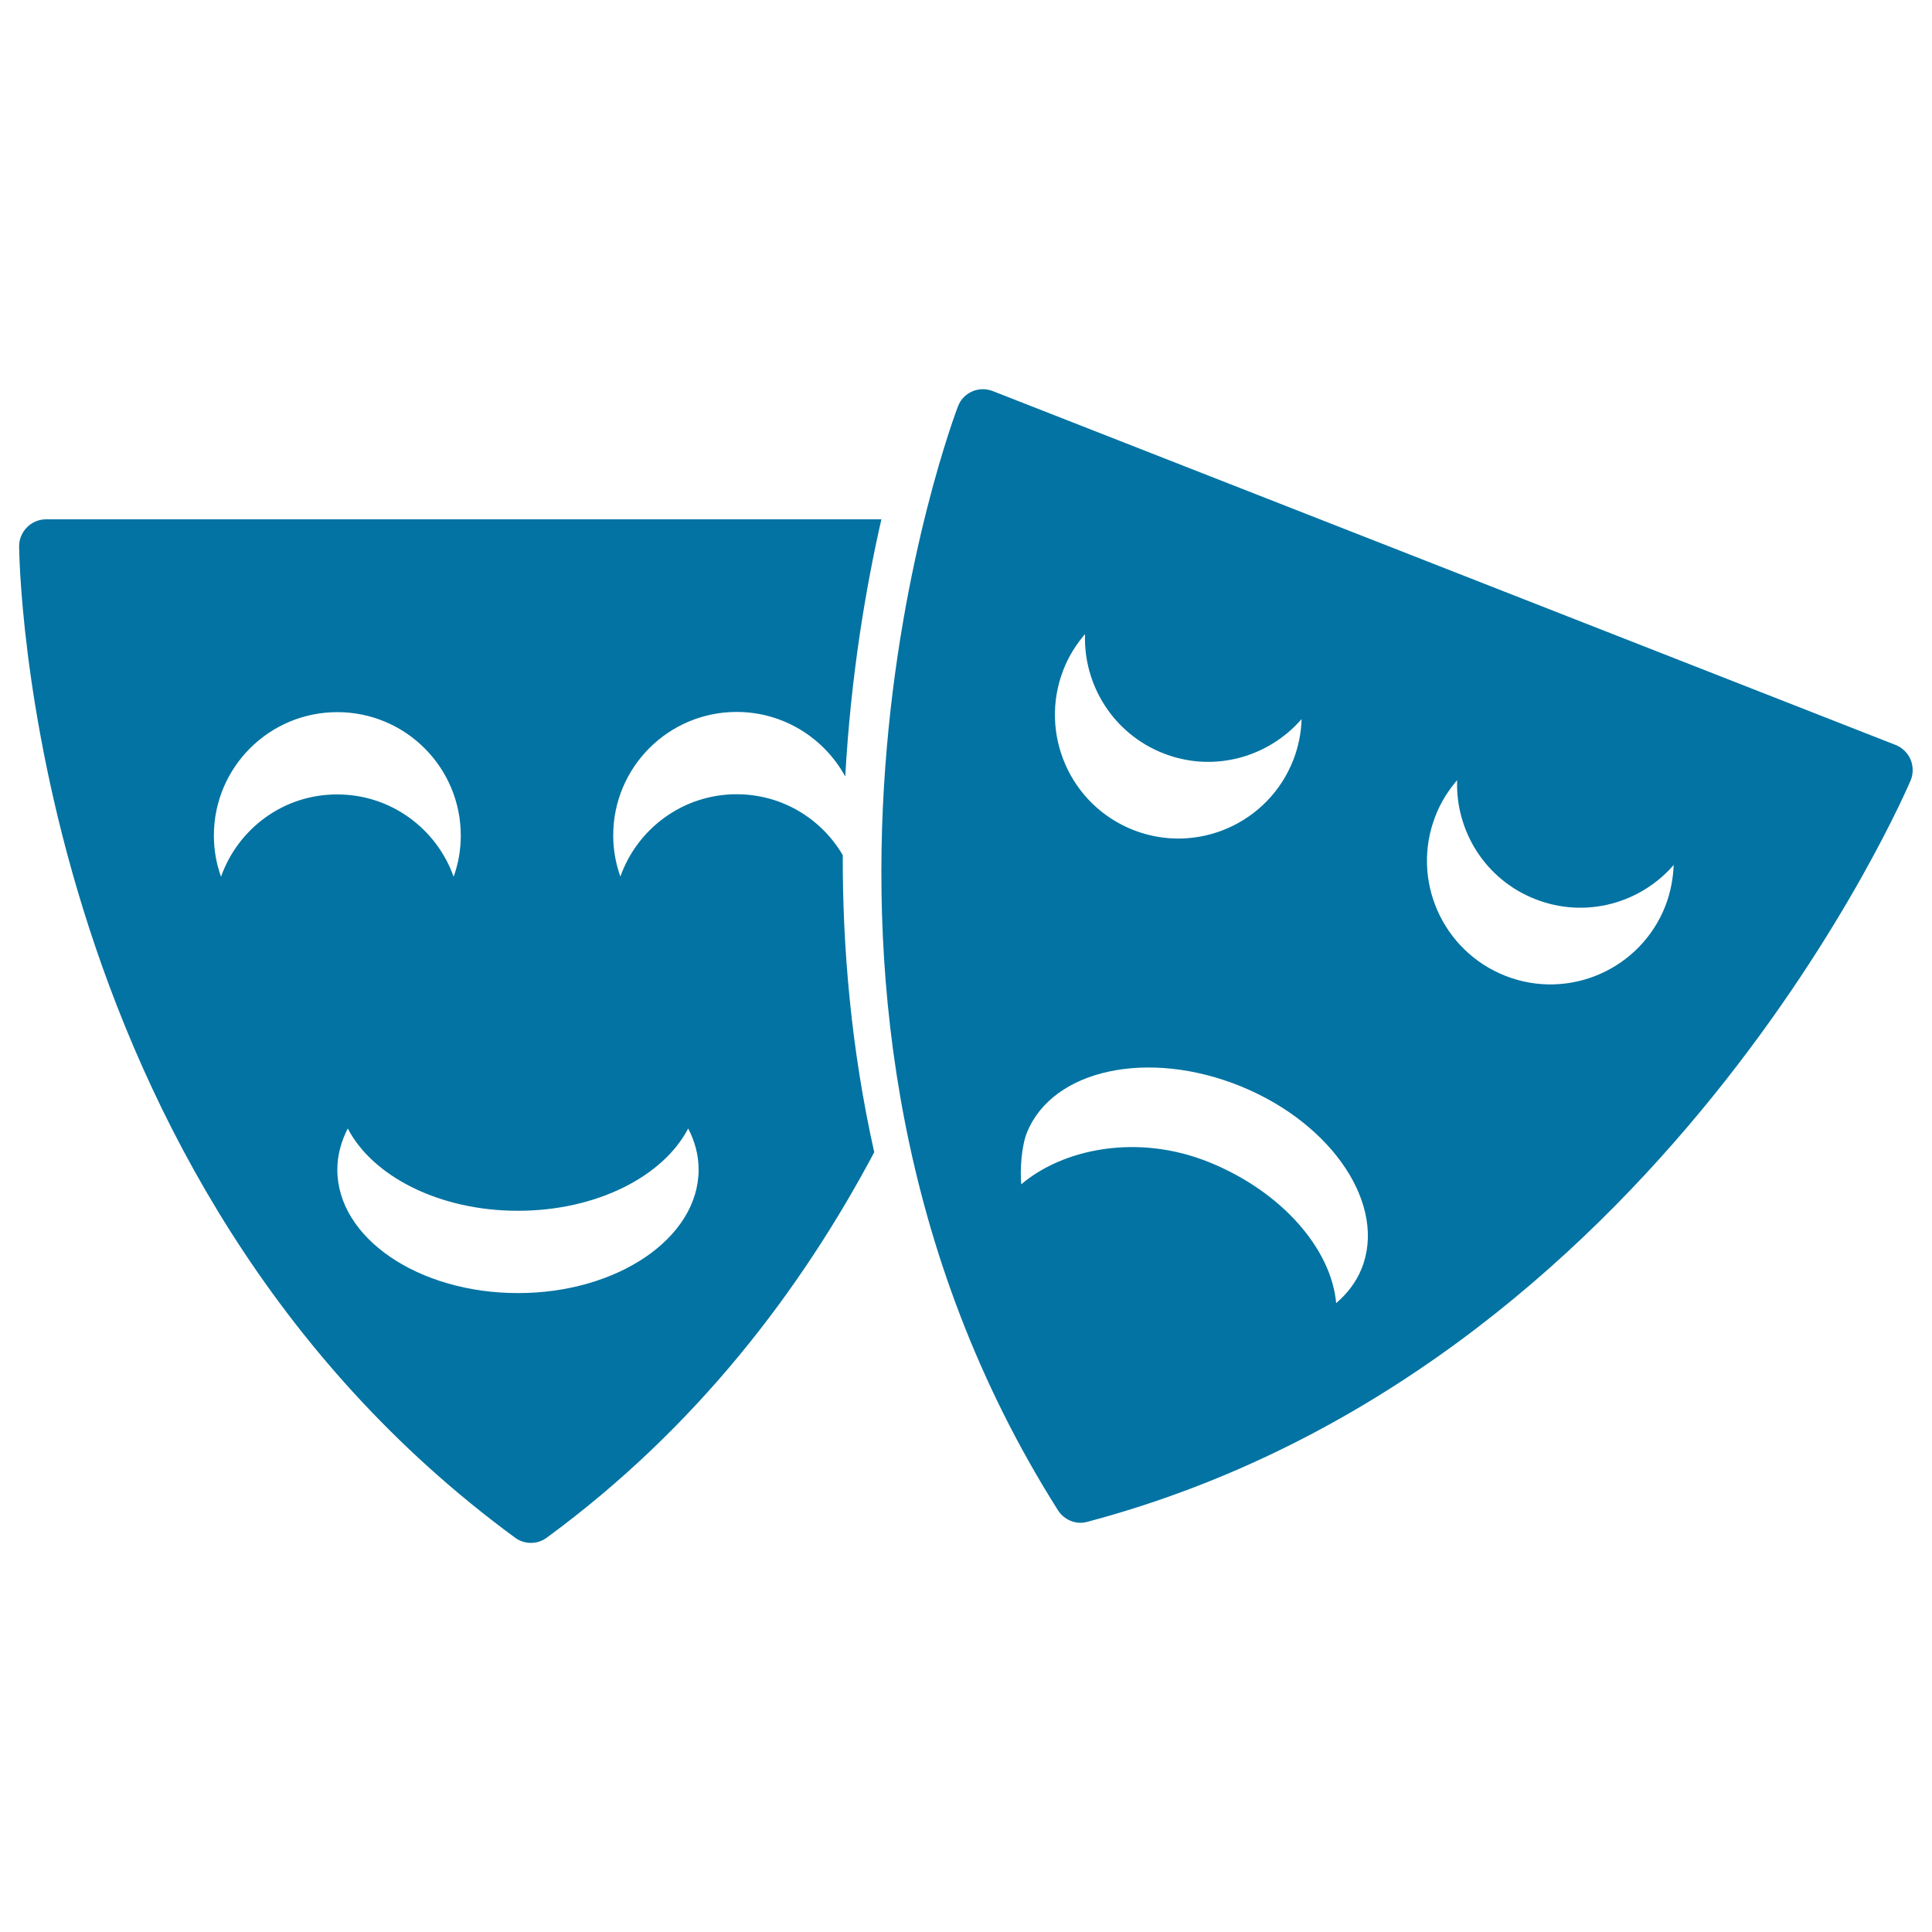<svg xmlns="http://www.w3.org/2000/svg" viewBox="0 0 1000 1000" style="fill:#0273a2">
<title>Happy And Sad Theater Masks SVG icon</title>
<g><path d="M381.3,411.1c-27.8,0-51.4,17.8-60.2,42.6c-2.4-6.7-3.7-13.8-3.7-21.3c0-35.3,28.6-63.9,63.9-63.9c24.2,0,45.3,13.5,56.2,33.4c2.9-52.3,10.7-98,18.7-133.1H23.8c-3.7,0-7.2,1.5-9.8,4.1c-2.6,2.6-4.1,6.1-4.1,9.8c0,3.2,2.9,327,256.7,513.2c2.4,1.8,5.3,2.7,8.2,2.7c2.9,0,5.7-0.9,8.2-2.7c77.6-56.9,131.7-128.3,169.5-199.5c-12-53.7-16.4-105.9-16.3-153.8C425.2,423.8,404.8,411.1,381.3,411.1z M114.4,453.8c-2.4-6.7-3.7-13.8-3.7-21.3c0-35.3,28.6-63.9,63.9-63.9c35.3,0,63.9,28.6,63.9,63.9c0,7.5-1.3,14.6-3.7,21.3c-8.8-24.8-32.4-42.6-60.2-42.6C146.8,411.1,123.2,428.9,114.4,453.8z M268.1,669.3c-51.6,0-93.5-28.6-93.5-63.9c0-7.5,2-14.6,5.4-21.3c12.9,24.8,47.4,42.6,88.1,42.6s75.2-17.8,88.1-42.6c3.5,6.7,5.4,13.8,5.4,21.3C361.6,640.7,319.7,669.3,268.1,669.3z M988.9,393.1c-1.5-3.4-4.2-6.1-7.7-7.5L513.8,202.4c-3.4-1.3-7.2-1.3-10.6,0.2c-3.4,1.5-6,4.2-7.3,7.6c-1.2,3-116.6,305.5,51.7,571.5c1.6,2.6,4,4.4,6.6,5.5c2.7,1.1,5.7,1.3,8.6,0.5c296.6-78.8,424.9-380.8,426.2-383.9C990.4,400.4,990.3,396.5,988.9,393.1z M550.4,346.7c2.7-7,6.6-13.1,11.2-18.5c-0.9,26.3,14.6,51.5,40.5,61.7c25.9,10.2,54.3,2.2,71.6-17.7c-0.2,7.1-1.6,14.2-4.3,21.2c-12.9,32.9-50,49.1-82.8,36.2C553.8,416.7,537.6,379.6,550.4,346.7z M531.6,586.1c13.3-32.7,62.9-43.3,110.7-23.8c47.8,19.5,75.7,61.9,62.4,94.5c-2.8,6.9-7.4,12.8-13.1,17.7c-2.5-27.8-27.7-57.4-65.4-72.8c-37.7-15.4-76.4-6.8-97.6,11.3C527.9,605.6,528.7,593.1,531.6,586.1z M862,468.9c-12.9,32.9-50,49.1-82.8,36.2s-49.1-50-36.2-82.8c2.7-7,6.6-13.1,11.2-18.5c-0.9,26.3,14.6,51.5,40.5,61.6c25.9,10.2,54.4,2.2,71.6-17.7C866,454.8,864.7,461.9,862,468.9z"/></g>
</svg>